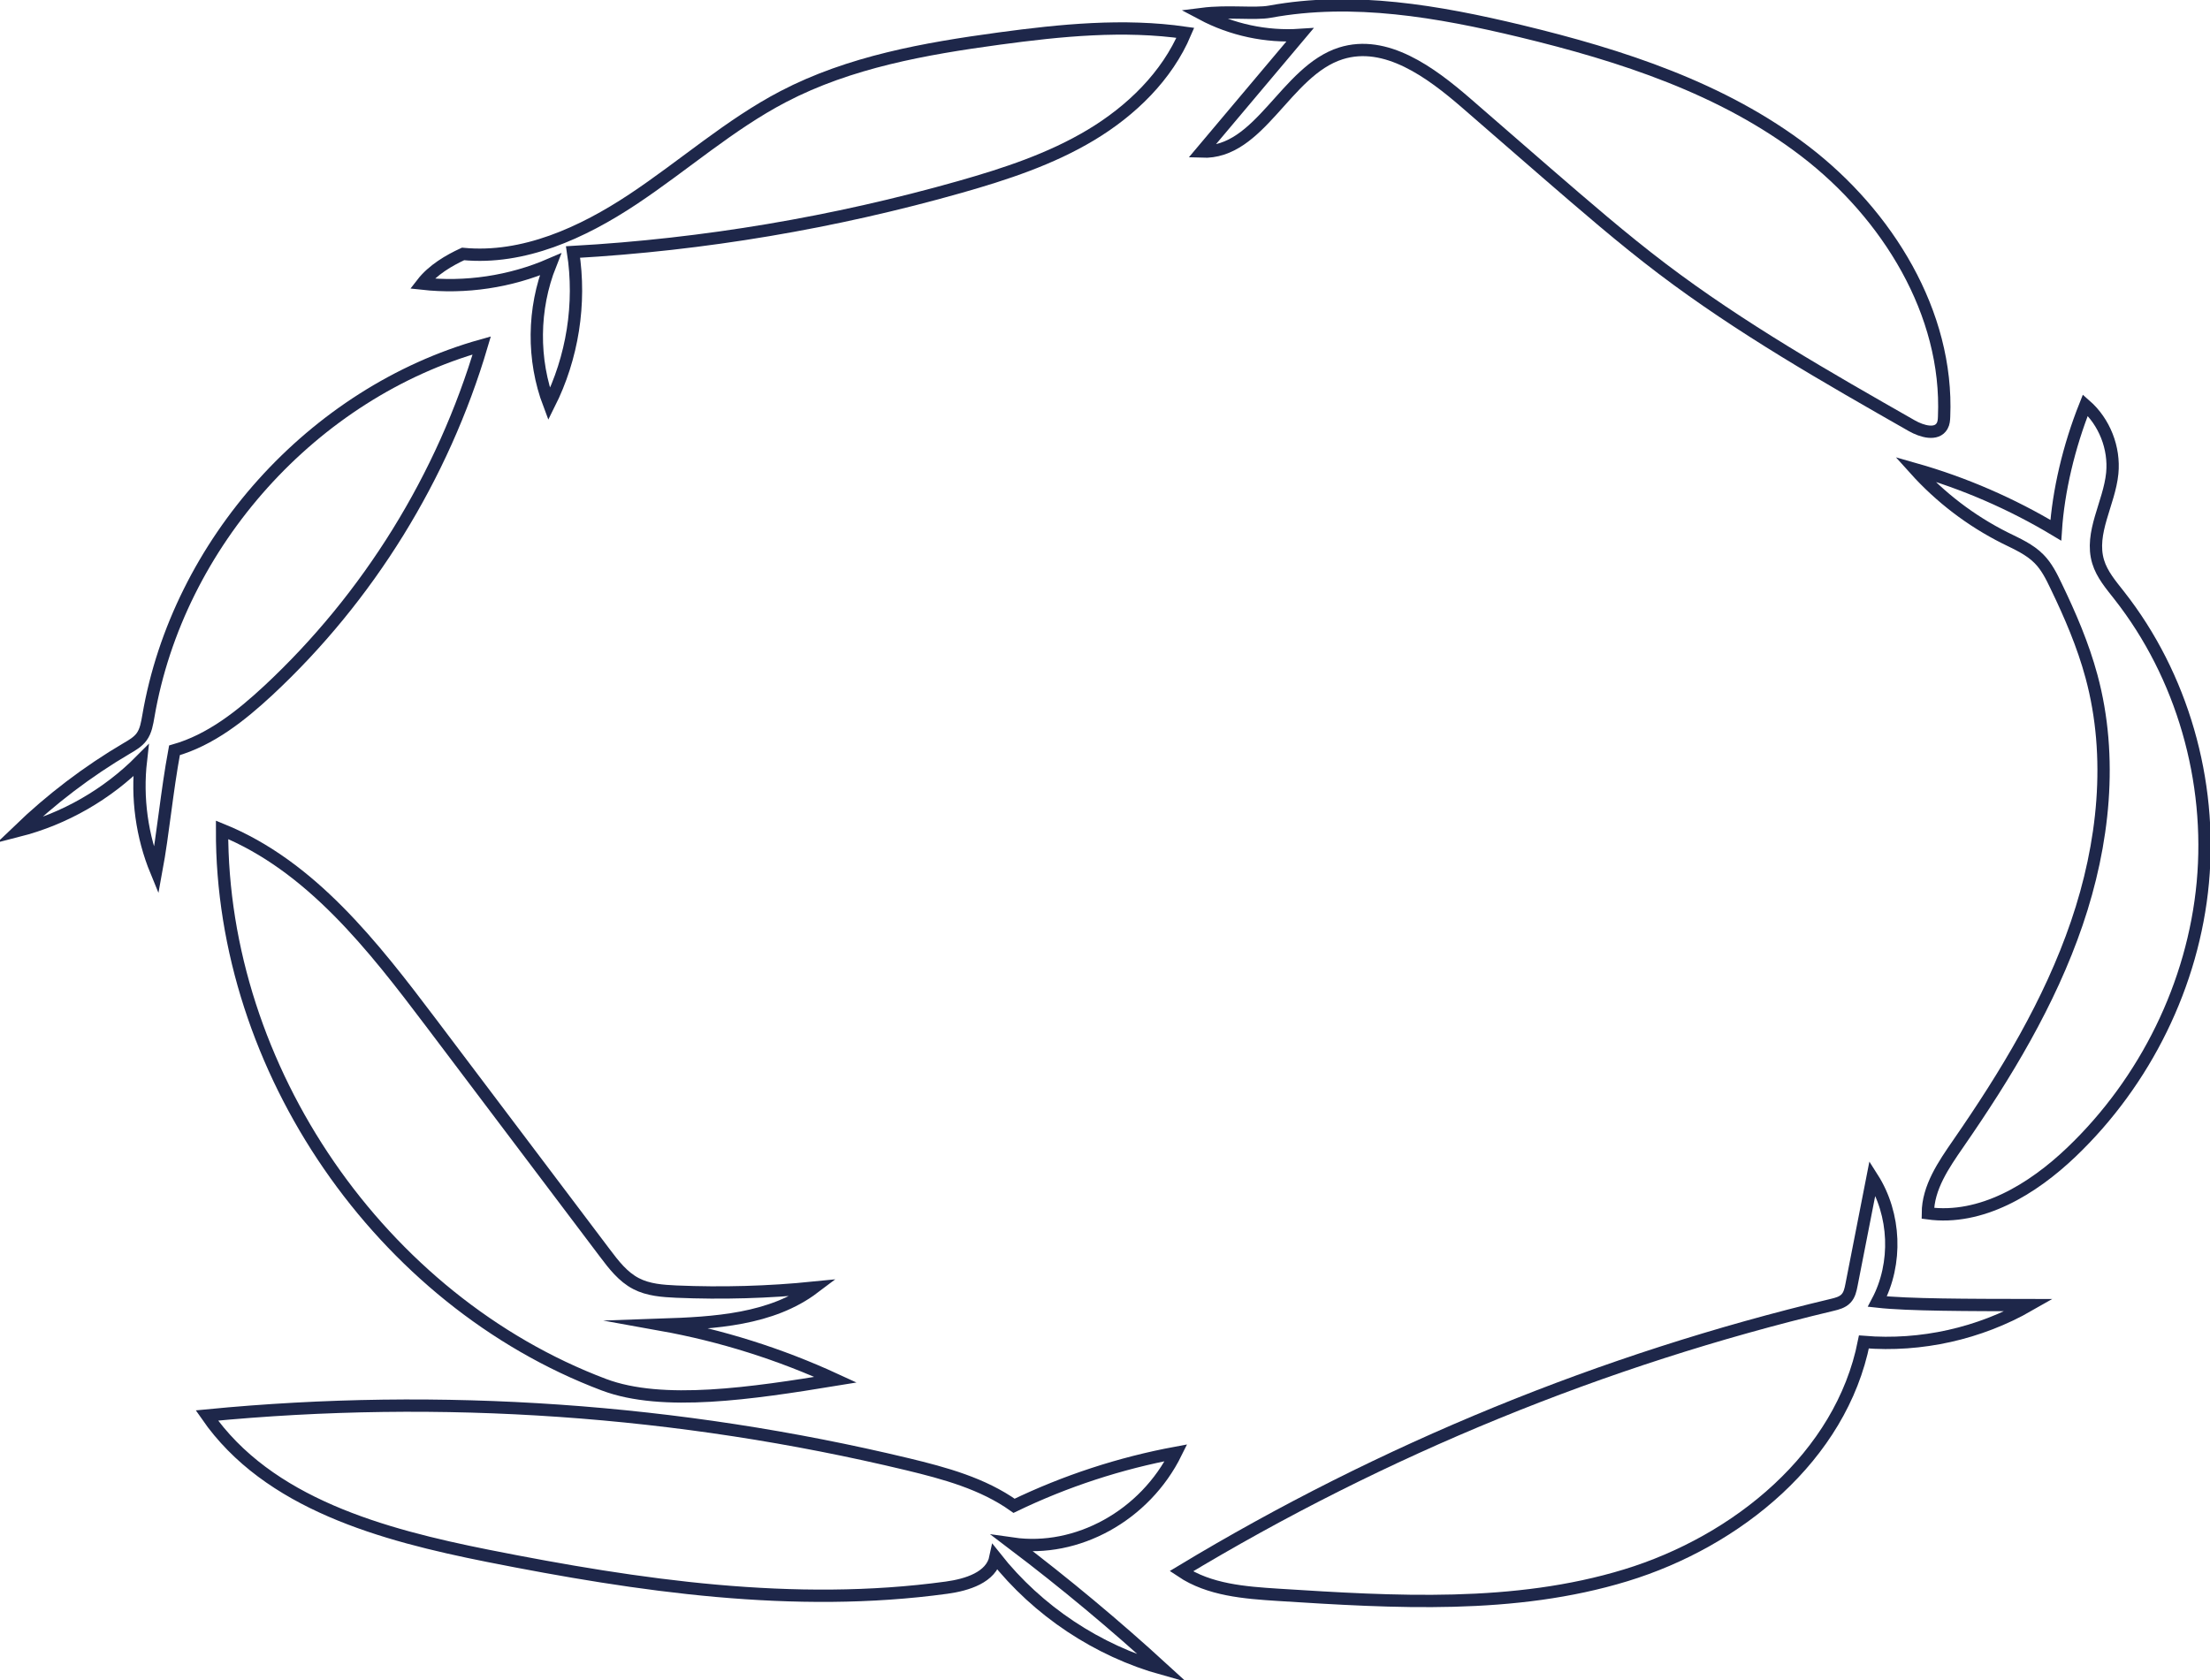 <svg width="359" height="273" viewBox="0 0 359 273" fill="none" xmlns="http://www.w3.org/2000/svg">
<g clip-path="url(#clip0_913_10320)">
<path d="M28.342 121.92C34.195 120.248 39.127 116.331 43.591 112.188C59.847 97.041 71.952 77.473 78.256 56.129C50.868 63.824 28.916 88.25 24.105 116.349C23.896 117.533 23.705 118.786 22.993 119.744C22.385 120.562 21.482 121.084 20.614 121.589C14.223 125.349 8.301 129.859 2.969 134.994C10.471 133.079 17.436 129.075 22.889 123.574C22.194 129.65 23.045 135.9 25.373 141.558C26.536 135.256 27.057 128.849 28.342 121.92Z" stroke="#1E274A" stroke-width="2" stroke-miterlimit="10"/>
<path d="M75.218 41.263C85.031 42.203 94.6 37.833 102.832 32.367C111.064 26.9 118.515 20.25 127.251 15.688C138.036 10.065 150.245 7.906 162.281 6.27C172.319 4.912 182.531 3.885 192.552 5.33C189.565 12.381 183.781 17.986 177.234 21.921C170.686 25.856 163.323 28.276 155.976 30.365C135.483 36.179 114.364 39.748 93.089 40.95C94.392 49.341 93.002 58.116 89.199 65.689C86.455 58.446 86.542 50.177 89.407 42.969C82.877 45.79 75.618 46.869 68.566 46.086C70.303 43.84 72.96 42.308 75.218 41.263Z" stroke="#1E274A" stroke-width="2" stroke-miterlimit="10"/>
<path d="M206.287 1.899C219.782 -0.59 233.676 1.847 247.014 5.051C263.391 9.003 279.838 14.33 293.211 24.584C306.584 34.838 316.518 50.838 315.806 67.69C315.788 68.213 315.754 68.752 315.493 69.205C314.59 70.807 312.176 70.093 310.578 69.188C296.684 61.266 282.756 53.327 270.008 43.665C263.513 38.738 257.365 33.393 251.199 28.066C246.857 24.288 242.516 20.528 238.174 16.75C232.39 11.736 225.114 6.374 217.819 8.672C208.788 11.527 204.69 25.019 195.207 24.636C200.521 18.317 205.853 11.997 211.168 5.677C205.68 6.043 200.087 4.842 195.242 2.265C199.497 1.725 203.786 2.352 206.287 1.899Z" stroke="#1E274A" stroke-width="2" stroke-miterlimit="10"/>
<path d="M333.954 86.162C326.799 81.862 319.071 78.502 311.047 76.222C315.18 80.818 320.165 84.63 325.688 87.399C327.65 88.374 329.717 89.261 331.245 90.828C332.461 92.064 333.242 93.631 333.989 95.198C336.282 99.951 338.383 104.826 339.755 109.927C343.298 123.053 341.752 137.173 337.358 150.038C332.964 162.904 325.844 174.638 318.115 185.815C315.736 189.262 313.183 192.953 313.166 197.149C321.832 198.333 330.168 193.249 336.507 187.19C348.491 175.735 356.306 159.927 357.834 143.405C359.363 126.884 354.5 109.787 344.253 96.748C342.916 95.041 341.457 93.353 340.832 91.281C339.408 86.58 342.638 81.793 343.124 76.901C343.524 72.792 341.857 68.544 338.748 65.828C336.038 72.618 334.371 79.86 333.954 86.162Z" stroke="#1E274A" stroke-width="2" stroke-miterlimit="10"/>
<path d="M304.969 211.493C308.252 205.295 307.939 197.322 304.17 191.402C303.042 197.2 301.895 202.997 300.766 208.777C300.61 209.578 300.436 210.414 299.863 211.006C299.29 211.615 298.422 211.841 297.606 212.033C260.422 220.894 224.628 235.553 191.891 255.313C196.441 258.36 202.189 258.795 207.643 259.143C226.556 260.344 245.955 261.511 264.087 255.975C282.218 250.438 299.082 236.685 302.781 218.056C312.055 218.822 321.555 216.698 329.631 212.068C319.784 212.05 309.936 212.05 304.969 211.493Z" stroke="#1E274A" stroke-width="2" stroke-miterlimit="10"/>
<path d="M191.04 236.06C181.94 237.749 173.065 240.656 164.729 244.678C159.64 241.057 153.475 239.385 147.414 237.923C110.265 229.009 71.64 226.311 33.605 230.002C43.557 244.365 62.14 249.396 79.247 252.808C103.787 257.683 128.987 261.374 153.77 257.979C157.07 257.526 161.03 256.325 161.707 253.069C168.584 261.774 178.275 268.216 188.939 271.193C181.124 264.037 172.961 257.23 164.503 250.824C174.923 252.321 185.986 246.314 191.04 236.06Z" stroke="#1E274A" stroke-width="2" stroke-miterlimit="10"/>
<path d="M98.107 225.004C61.844 211.32 35.949 173.698 36.071 134.84C50.52 140.707 60.628 153.747 70.041 166.212C79.437 178.677 88.833 191.125 98.246 203.59C99.687 205.505 101.198 207.473 103.317 208.57C105.314 209.614 107.641 209.771 109.882 209.875C117.332 210.189 124.818 209.98 132.234 209.231C125.321 214.454 116.047 214.959 107.398 215.255C117.176 217.013 126.711 220.025 135.742 224.186C122.126 226.414 107.624 228.591 98.107 225.004Z" stroke="#1E274A" stroke-width="2" stroke-miterlimit="10"/>
</g>
<defs>
<clipPath id="clip0_913_10320">
<rect width="359" height="273" fill="white"/>
</clipPath>
</defs>
</svg>
